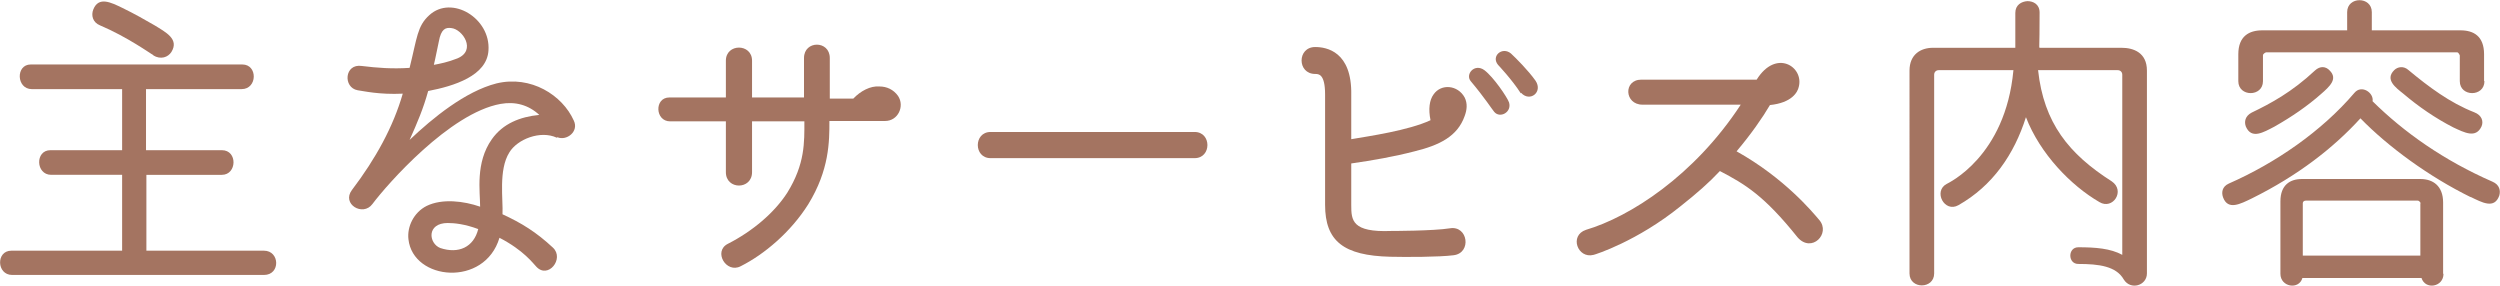 <?xml version="1.0" encoding="UTF-8"?>
<svg id="_レイヤー_2" data-name="レイヤー 2" xmlns="http://www.w3.org/2000/svg" viewBox="0 0 65.92 7.53">
  <defs>
    <style>
      .cls-1 {
        fill: #a47461;
      }
    </style>
  </defs>
  <g id="_レイヤー_1-2" data-name="レイヤー 1">
    <g>
      <path class="cls-1" d="M.32,7.25c-.41,0-.43-.64-.02-.64h2.92v-2h-1.87c-.41,0-.43-.65-.02-.65h1.89v-1.61H.84c-.41,0-.43-.65-.03-.65h5.58c.41,0,.4.65-.02.65h-2.52v1.61h2c.42,0,.4.65,0,.65h-1.99v2h3.1c.42,0,.44.64,0,.64H.32ZM4.05,1.46c-.07-.04-.7-.49-1.41-.79-.2-.08-.24-.27-.18-.42.14-.35.46-.19.77-.04s.59.31.85.46c.29.18.65.36.44.7-.09.14-.28.21-.48.09Z"/>
      <path class="cls-1" d="M14.68,3.63c-.43-.2-1.04.04-1.25.39-.29.46-.16,1.25-.18,1.63.5.23.89.47,1.33.88.31.29-.13.84-.44.5-.08-.08-.33-.43-.97-.76-.39,1.31-2.28,1.13-2.4.04-.04-.33.14-.71.48-.88.41-.2.98-.13,1.41.02,0-.4-.13-1.16.31-1.78.29-.41.74-.59,1.25-.64-.28-.26-.63-.36-1.02-.29-1.34.24-2.99,2.12-3.38,2.64-.25.34-.82,0-.54-.37.63-.83,1.09-1.67,1.34-2.54-.62.03-1.04-.07-1.19-.09-.39-.07-.35-.71.11-.64.41.05.79.08,1.26.05.2-.8.2-1.1.52-1.39.59-.54,1.62.08,1.56.93-.04.67-.91.94-1.59,1.07-.13.47-.28.82-.49,1.29.61-.58,1.47-1.28,2.29-1.49.91-.22,1.74.31,2.04.98.14.29-.19.54-.43.44ZM11.81,5.88c-.57,0-.51.54-.2.66.48.16.88-.02,1-.5-.35-.13-.62-.16-.81-.16ZM11.9.74c-.15-.02-.27.02-.33.36-.1.48-.11.53-.13.61.16-.03.37-.07.62-.17.51-.21.14-.77-.16-.8Z"/>
      <path class="cls-1" d="M21.88,2.6h.62c.19-.2.45-.34.69-.32.19,0,.37.08.49.25.18.27,0,.66-.34.66,0,0-.2,0-.41,0h-1.06c0,.54,0,1.29-.56,2.2-.46.73-1.16,1.32-1.78,1.63-.38.2-.73-.39-.34-.59.65-.33,1.23-.82,1.57-1.35.47-.76.45-1.33.45-1.88-.18,0-1.21,0-1.38,0v1.34c0,.47-.69.47-.69,0v-1.34h-1.47c-.4,0-.42-.63-.02-.63h1.49v-.97c0-.46.69-.46.69,0v.97h1.37c0-.31,0-.64,0-1.04,0-.47.68-.47.68,0v1.05Z"/>
      <path class="cls-1" d="M26.12,4.17c-.45,0-.45-.69,0-.69h5.38c.45,0,.45.69,0,.69h-5.38Z"/>
      <path class="cls-1" d="M35.63,3.67c.47-.08,1.51-.23,2.09-.5-.06-.29-.03-.53.08-.68.2-.29.64-.25.82.08.08.16.06.33,0,.49-.19.54-.67.77-1.32.93-.54.14-1.11.24-1.67.32v1.1c0,.4.02.72,1.05.68,0,0,1.12,0,1.55-.07.48-.08.58.65.1.71-.39.05-1.27.05-1.67.04-1.23-.03-1.72-.41-1.72-1.37v-2.91c0-.54-.17-.54-.26-.54-.48,0-.48-.71,0-.71.3,0,.97.12.95,1.26v1.16ZM39.4,2.95c-.06-.07-.25-.37-.62-.81-.15-.18.1-.48.36-.29.24.18.6.71.65.85.08.26-.24.43-.39.25ZM40.1,2.46c-.23-.36-.6-.75-.6-.75-.19-.23.11-.49.34-.3.13.12.46.45.65.72.2.3-.15.57-.38.32Z"/>
      <path class="cls-1" d="M46.32,2.1c.51-.82,1.25-.34,1.11.19-.03.14-.18.42-.76.48-.2.34-.5.77-.88,1.22,1.27.71,2.01,1.61,2.18,1.81.31.36-.2.88-.57.46-.88-1.1-1.38-1.4-2.05-1.75-.29.31-.61.59-1.04.93-1.14.92-2.24,1.27-2.29,1.28-.42.11-.65-.51-.2-.66,1.15-.34,2.85-1.42,4.08-3.3h-2.59c-.48,0-.51-.66-.03-.66h3.05Z"/>
      <path class="cls-1" d="M56.61,7.21c0,.32-.43.45-.61.16-.2-.35-.65-.41-1.2-.41-.28,0-.28-.44,0-.44.45,0,.85.03,1.16.2V1.97c0-.07-.05-.12-.12-.12h-2.1c.15,1.39.81,2.21,1.94,2.93.37.25.03.76-.32.55-.76-.44-1.57-1.28-1.94-2.24-.31.98-.88,1.81-1.78,2.32-.37.21-.67-.37-.31-.56.03-.02,1.55-.71,1.76-3h-1.97c-.07,0-.12.05-.12.12v5.24c0,.42-.65.42-.65,0V1.86c0-.42.29-.6.62-.6h2.17V.34c0-.21.16-.3.32-.31.15,0,.32.08.32.3h0c0,1.02-.02.89,0,.93h2.16c.32,0,.67.13.67.6v5.35Z"/>
      <path class="cls-1" d="M65.15,5.2c-1.1-.54-2.18-1.33-2.91-2.08-.71.78-1.65,1.51-2.86,2.11-.31.15-.63.32-.76-.02-.05-.13-.03-.29.15-.37,1.23-.54,2.45-1.38,3.31-2.39.19-.23.52,0,.48.22.83.82,1.88,1.56,3.16,2.12.19.08.22.24.18.37-.13.36-.45.18-.76.03ZM65.51,2.14c0,.42-.65.42-.65,0v-.68s-.03-.08-.07-.08h-5.04s-.08.03-.08.08v.68c0,.42-.65.42-.65,0v-.71c0-.48.29-.63.63-.63h2.24v-.48c0-.42.65-.42.65,0v.48h2.34c.34,0,.62.15.62.63v.71ZM61.2,2.48c-.35.31-.77.6-1.23.86-.29.15-.6.34-.75,0-.05-.13-.02-.28.15-.37.5-.24,1.06-.54,1.67-1.11.14-.13.29-.11.39,0,.22.22,0,.42-.23.62ZM64.43,7.22c0,.35-.48.43-.58.11h-3.14c-.09.32-.58.24-.58-.11v-1.91c0-.43.25-.59.57-.59h3.12c.33,0,.6.18.6.62v1.88ZM63.83,5.36s-.03-.07-.08-.07h-2.95c-.05,0-.08.03-.08.07v1.38h3.1v-1.38ZM64.69,3.36c-.47-.24-.92-.55-1.32-.89-.2-.16-.49-.37-.24-.62.09-.09.25-.12.38,0,.53.44,1.09.86,1.73,1.11.21.08.25.25.19.38-.15.31-.44.16-.74.02Z"/>
    </g>
  </g>
</svg>